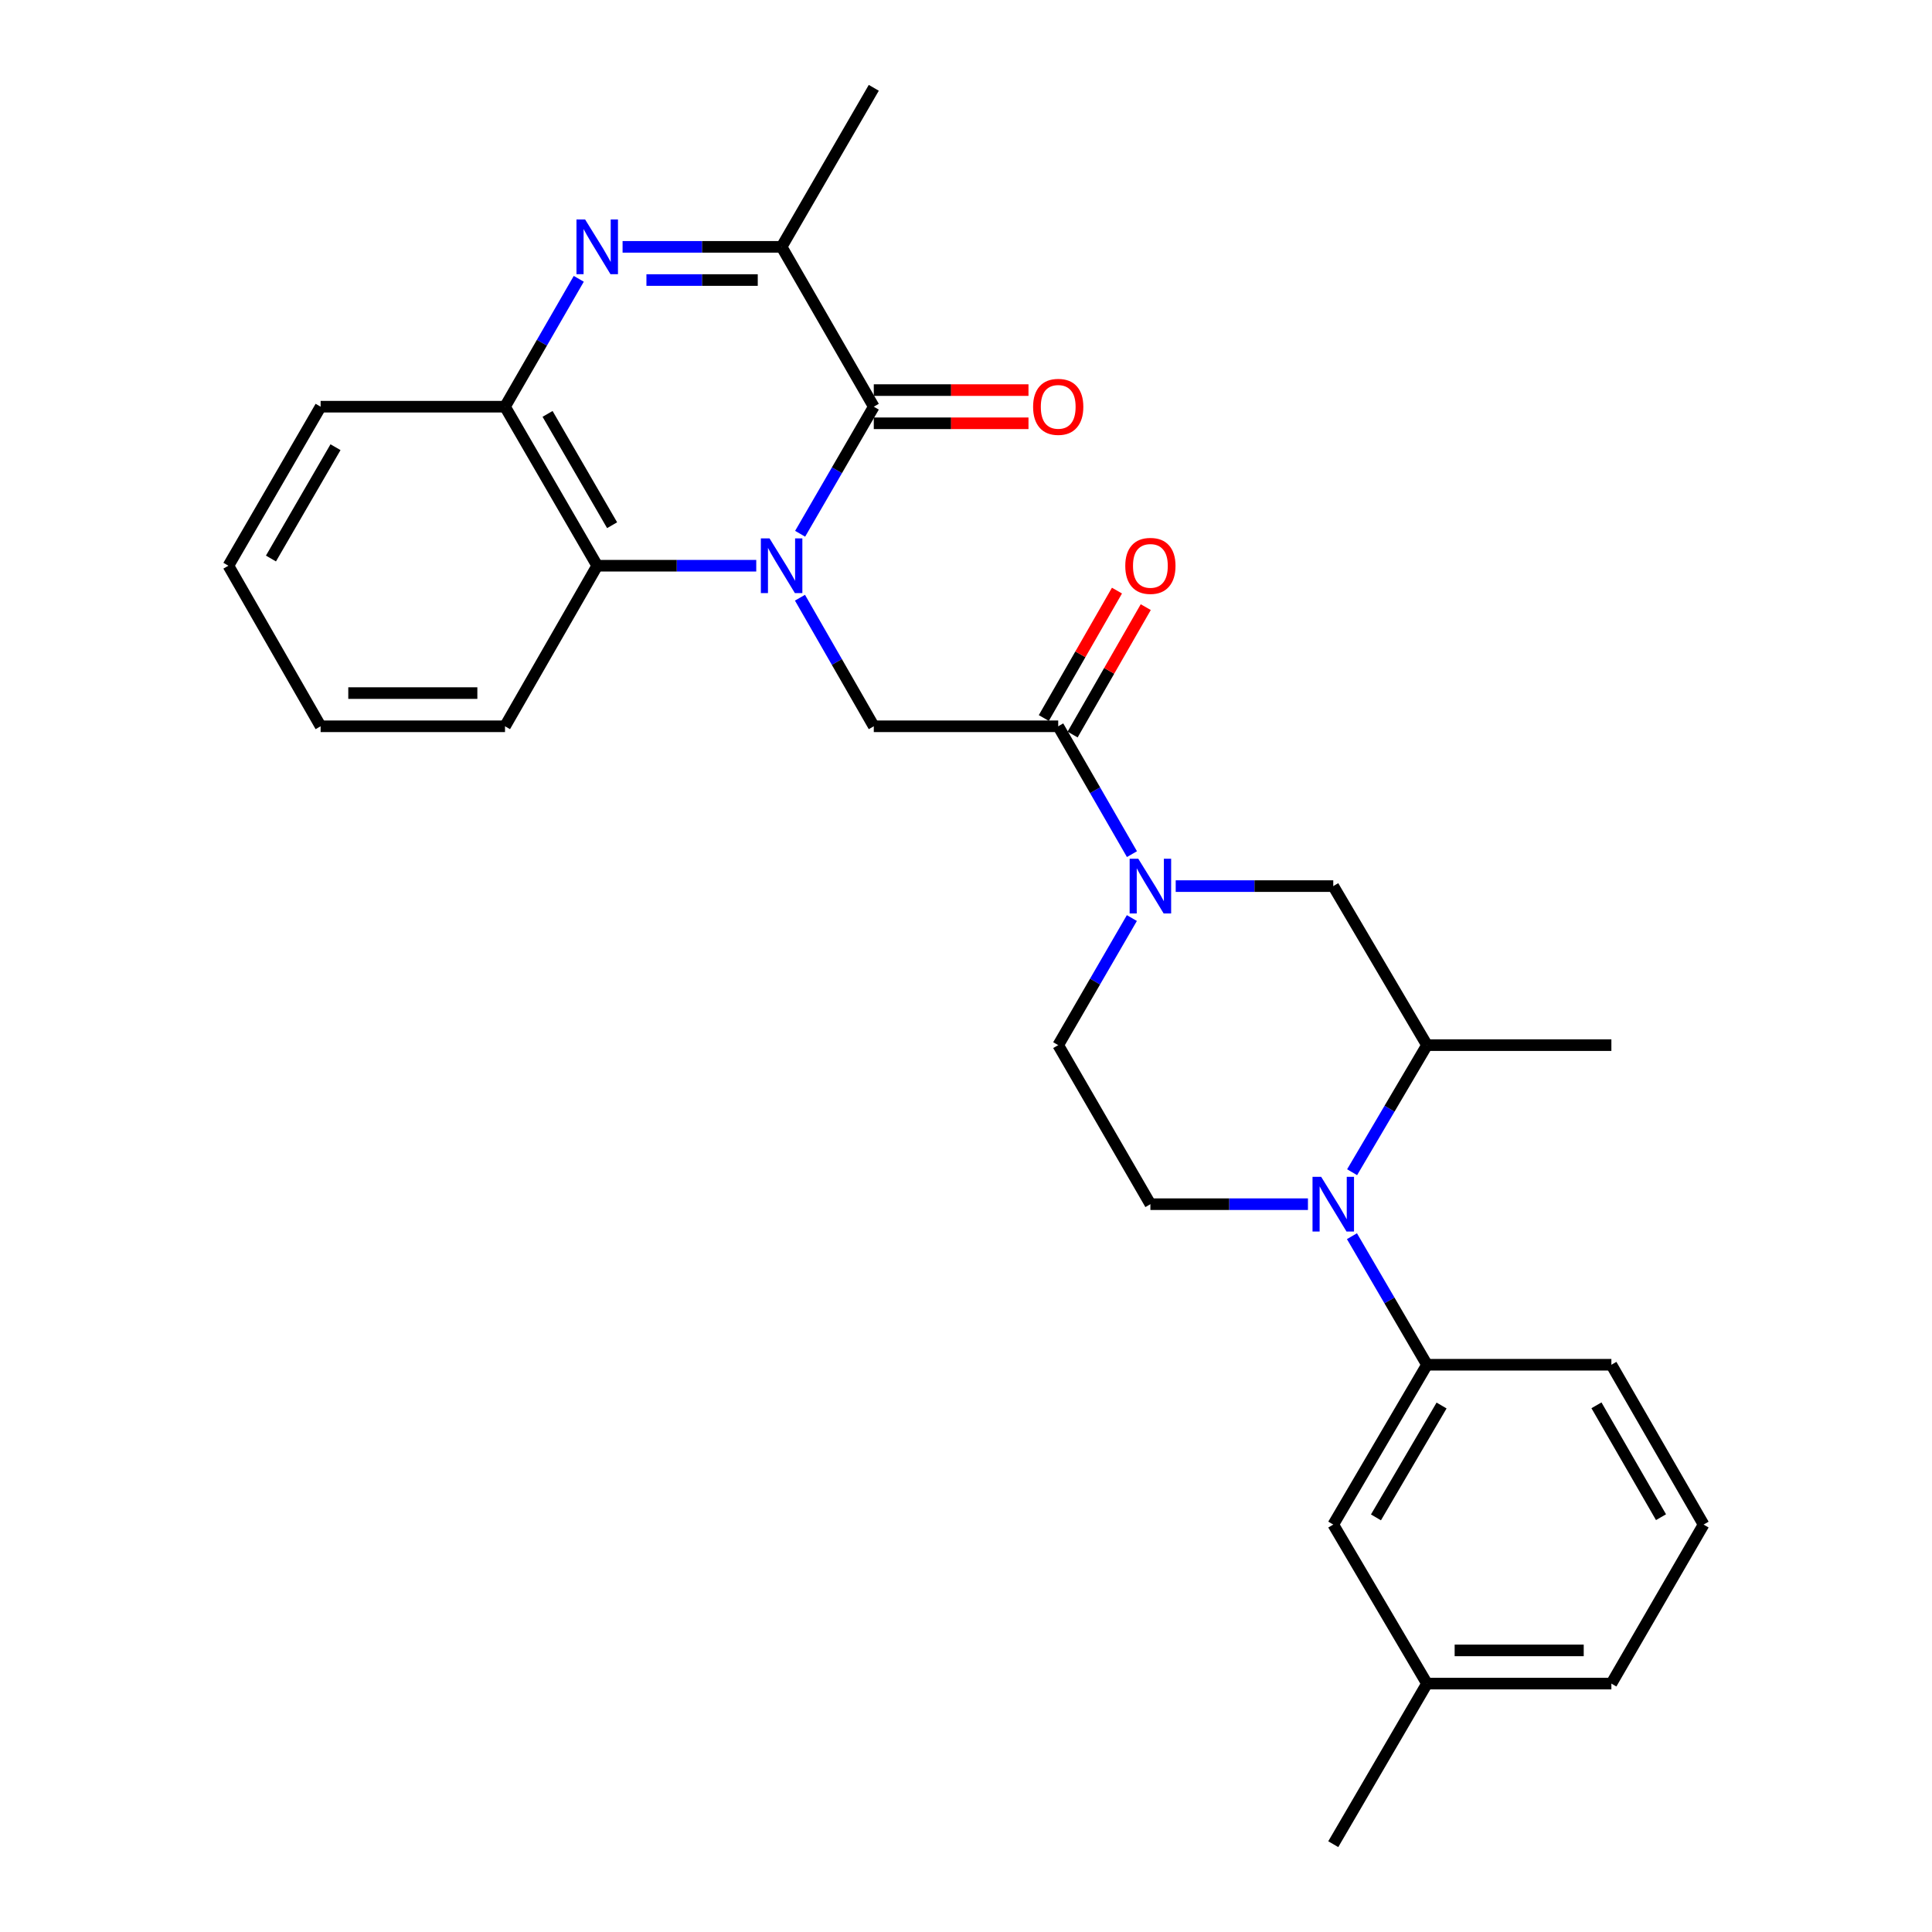 <?xml version='1.0' encoding='iso-8859-1'?>
<svg version='1.1' baseProfile='full'
              xmlns='http://www.w3.org/2000/svg'
                      xmlns:rdkit='http://www.rdkit.org/xml'
                      xmlns:xlink='http://www.w3.org/1999/xlink'
                  xml:space='preserve'
width='1000px' height='1000px' viewBox='0 0 1000 1000'>
<!-- END OF HEADER -->
<rect style='opacity:1.0;fill:#FFFFFF;stroke:none' width='1000' height='1000' x='0' y='0'> </rect>
<path class='bond-0' d='M 414.146,276.278 L 433.209,243.39' style='fill:none;fill-rule:evenodd;stroke:#0000FF;stroke-width:6px;stroke-linecap:butt;stroke-linejoin:miter;stroke-opacity:1' />
<path class='bond-0' d='M 433.209,243.39 L 452.271,210.503' style='fill:none;fill-rule:evenodd;stroke:#000000;stroke-width:6px;stroke-linecap:butt;stroke-linejoin:miter;stroke-opacity:1' />
<path class='bond-5' d='M 414.065,309.372 L 433.168,342.648' style='fill:none;fill-rule:evenodd;stroke:#0000FF;stroke-width:6px;stroke-linecap:butt;stroke-linejoin:miter;stroke-opacity:1' />
<path class='bond-5' d='M 433.168,342.648 L 452.271,375.923' style='fill:none;fill-rule:evenodd;stroke:#000000;stroke-width:6px;stroke-linecap:butt;stroke-linejoin:miter;stroke-opacity:1' />
<path class='bond-7' d='M 391.434,292.817 L 350.278,292.817' style='fill:none;fill-rule:evenodd;stroke:#0000FF;stroke-width:6px;stroke-linecap:butt;stroke-linejoin:miter;stroke-opacity:1' />
<path class='bond-7' d='M 350.278,292.817 L 309.121,292.817' style='fill:none;fill-rule:evenodd;stroke:#000000;stroke-width:6px;stroke-linecap:butt;stroke-linejoin:miter;stroke-opacity:1' />
<path class='bond-4' d='M 452.271,210.503 L 404.56,127.769' style='fill:none;fill-rule:evenodd;stroke:#000000;stroke-width:6px;stroke-linecap:butt;stroke-linejoin:miter;stroke-opacity:1' />
<path class='bond-14' d='M 452.271,219.094 L 492.307,219.094' style='fill:none;fill-rule:evenodd;stroke:#000000;stroke-width:6px;stroke-linecap:butt;stroke-linejoin:miter;stroke-opacity:1' />
<path class='bond-14' d='M 492.307,219.094 L 532.343,219.094' style='fill:none;fill-rule:evenodd;stroke:#FF0000;stroke-width:6px;stroke-linecap:butt;stroke-linejoin:miter;stroke-opacity:1' />
<path class='bond-14' d='M 452.271,201.911 L 492.307,201.911' style='fill:none;fill-rule:evenodd;stroke:#000000;stroke-width:6px;stroke-linecap:butt;stroke-linejoin:miter;stroke-opacity:1' />
<path class='bond-14' d='M 492.307,201.911 L 532.343,201.911' style='fill:none;fill-rule:evenodd;stroke:#FF0000;stroke-width:6px;stroke-linecap:butt;stroke-linejoin:miter;stroke-opacity:1' />
<path class='bond-1' d='M 299.574,144.316 L 280.483,177.409' style='fill:none;fill-rule:evenodd;stroke:#0000FF;stroke-width:6px;stroke-linecap:butt;stroke-linejoin:miter;stroke-opacity:1' />
<path class='bond-1' d='M 280.483,177.409 L 261.392,210.503' style='fill:none;fill-rule:evenodd;stroke:#000000;stroke-width:6px;stroke-linecap:butt;stroke-linejoin:miter;stroke-opacity:1' />
<path class='bond-28' d='M 322.247,127.769 L 363.404,127.769' style='fill:none;fill-rule:evenodd;stroke:#0000FF;stroke-width:6px;stroke-linecap:butt;stroke-linejoin:miter;stroke-opacity:1' />
<path class='bond-28' d='M 363.404,127.769 L 404.56,127.769' style='fill:none;fill-rule:evenodd;stroke:#000000;stroke-width:6px;stroke-linecap:butt;stroke-linejoin:miter;stroke-opacity:1' />
<path class='bond-28' d='M 334.594,144.951 L 363.404,144.951' style='fill:none;fill-rule:evenodd;stroke:#0000FF;stroke-width:6px;stroke-linecap:butt;stroke-linejoin:miter;stroke-opacity:1' />
<path class='bond-28' d='M 363.404,144.951 L 392.213,144.951' style='fill:none;fill-rule:evenodd;stroke:#000000;stroke-width:6px;stroke-linecap:butt;stroke-linejoin:miter;stroke-opacity:1' />
<path class='bond-2' d='M 676.99,623.285 L 636.215,623.285' style='fill:none;fill-rule:evenodd;stroke:#0000FF;stroke-width:6px;stroke-linecap:butt;stroke-linejoin:miter;stroke-opacity:1' />
<path class='bond-2' d='M 636.215,623.285 L 595.44,623.285' style='fill:none;fill-rule:evenodd;stroke:#000000;stroke-width:6px;stroke-linecap:butt;stroke-linejoin:miter;stroke-opacity:1' />
<path class='bond-9' d='M 699.766,639.851 L 719.187,673.121' style='fill:none;fill-rule:evenodd;stroke:#0000FF;stroke-width:6px;stroke-linecap:butt;stroke-linejoin:miter;stroke-opacity:1' />
<path class='bond-9' d='M 719.187,673.121 L 738.608,706.391' style='fill:none;fill-rule:evenodd;stroke:#000000;stroke-width:6px;stroke-linecap:butt;stroke-linejoin:miter;stroke-opacity:1' />
<path class='bond-30' d='M 699.848,606.736 L 719.228,573.849' style='fill:none;fill-rule:evenodd;stroke:#0000FF;stroke-width:6px;stroke-linecap:butt;stroke-linejoin:miter;stroke-opacity:1' />
<path class='bond-30' d='M 719.228,573.849 L 738.608,540.961' style='fill:none;fill-rule:evenodd;stroke:#000000;stroke-width:6px;stroke-linecap:butt;stroke-linejoin:miter;stroke-opacity:1' />
<path class='bond-3' d='M 585.896,442.1 L 566.813,409.011' style='fill:none;fill-rule:evenodd;stroke:#0000FF;stroke-width:6px;stroke-linecap:butt;stroke-linejoin:miter;stroke-opacity:1' />
<path class='bond-3' d='M 566.813,409.011 L 547.729,375.923' style='fill:none;fill-rule:evenodd;stroke:#000000;stroke-width:6px;stroke-linecap:butt;stroke-linejoin:miter;stroke-opacity:1' />
<path class='bond-11' d='M 608.546,458.647 L 649.321,458.647' style='fill:none;fill-rule:evenodd;stroke:#0000FF;stroke-width:6px;stroke-linecap:butt;stroke-linejoin:miter;stroke-opacity:1' />
<path class='bond-11' d='M 649.321,458.647 L 690.096,458.647' style='fill:none;fill-rule:evenodd;stroke:#000000;stroke-width:6px;stroke-linecap:butt;stroke-linejoin:miter;stroke-opacity:1' />
<path class='bond-13' d='M 585.854,475.186 L 566.791,508.074' style='fill:none;fill-rule:evenodd;stroke:#0000FF;stroke-width:6px;stroke-linecap:butt;stroke-linejoin:miter;stroke-opacity:1' />
<path class='bond-13' d='M 566.791,508.074 L 547.729,540.961' style='fill:none;fill-rule:evenodd;stroke:#000000;stroke-width:6px;stroke-linecap:butt;stroke-linejoin:miter;stroke-opacity:1' />
<path class='bond-18' d='M 404.56,127.769 L 452.271,45.455' style='fill:none;fill-rule:evenodd;stroke:#000000;stroke-width:6px;stroke-linecap:butt;stroke-linejoin:miter;stroke-opacity:1' />
<path class='bond-6' d='M 452.271,375.923 L 547.729,375.923' style='fill:none;fill-rule:evenodd;stroke:#000000;stroke-width:6px;stroke-linecap:butt;stroke-linejoin:miter;stroke-opacity:1' />
<path class='bond-15' d='M 555.18,380.2 L 574.111,347.225' style='fill:none;fill-rule:evenodd;stroke:#000000;stroke-width:6px;stroke-linecap:butt;stroke-linejoin:miter;stroke-opacity:1' />
<path class='bond-15' d='M 574.111,347.225 L 593.041,314.25' style='fill:none;fill-rule:evenodd;stroke:#FF0000;stroke-width:6px;stroke-linecap:butt;stroke-linejoin:miter;stroke-opacity:1' />
<path class='bond-15' d='M 540.279,371.645 L 559.209,338.67' style='fill:none;fill-rule:evenodd;stroke:#000000;stroke-width:6px;stroke-linecap:butt;stroke-linejoin:miter;stroke-opacity:1' />
<path class='bond-15' d='M 559.209,338.67 L 578.14,305.695' style='fill:none;fill-rule:evenodd;stroke:#FF0000;stroke-width:6px;stroke-linecap:butt;stroke-linejoin:miter;stroke-opacity:1' />
<path class='bond-8' d='M 309.121,292.817 L 261.392,210.503' style='fill:none;fill-rule:evenodd;stroke:#000000;stroke-width:6px;stroke-linecap:butt;stroke-linejoin:miter;stroke-opacity:1' />
<path class='bond-8' d='M 316.826,271.85 L 283.415,214.231' style='fill:none;fill-rule:evenodd;stroke:#000000;stroke-width:6px;stroke-linecap:butt;stroke-linejoin:miter;stroke-opacity:1' />
<path class='bond-20' d='M 309.121,292.817 L 261.392,375.923' style='fill:none;fill-rule:evenodd;stroke:#000000;stroke-width:6px;stroke-linecap:butt;stroke-linejoin:miter;stroke-opacity:1' />
<path class='bond-21' d='M 261.392,210.503 L 165.952,210.503' style='fill:none;fill-rule:evenodd;stroke:#000000;stroke-width:6px;stroke-linecap:butt;stroke-linejoin:miter;stroke-opacity:1' />
<path class='bond-16' d='M 738.608,706.391 L 690.096,789.116' style='fill:none;fill-rule:evenodd;stroke:#000000;stroke-width:6px;stroke-linecap:butt;stroke-linejoin:miter;stroke-opacity:1' />
<path class='bond-16' d='M 746.154,727.492 L 712.195,785.399' style='fill:none;fill-rule:evenodd;stroke:#000000;stroke-width:6px;stroke-linecap:butt;stroke-linejoin:miter;stroke-opacity:1' />
<path class='bond-19' d='M 738.608,706.391 L 834.048,706.391' style='fill:none;fill-rule:evenodd;stroke:#000000;stroke-width:6px;stroke-linecap:butt;stroke-linejoin:miter;stroke-opacity:1' />
<path class='bond-10' d='M 738.608,540.961 L 690.096,458.647' style='fill:none;fill-rule:evenodd;stroke:#000000;stroke-width:6px;stroke-linecap:butt;stroke-linejoin:miter;stroke-opacity:1' />
<path class='bond-22' d='M 738.608,540.961 L 834.048,540.961' style='fill:none;fill-rule:evenodd;stroke:#000000;stroke-width:6px;stroke-linecap:butt;stroke-linejoin:miter;stroke-opacity:1' />
<path class='bond-12' d='M 595.44,623.285 L 547.729,540.961' style='fill:none;fill-rule:evenodd;stroke:#000000;stroke-width:6px;stroke-linecap:butt;stroke-linejoin:miter;stroke-opacity:1' />
<path class='bond-17' d='M 690.096,789.116 L 738.608,871.43' style='fill:none;fill-rule:evenodd;stroke:#000000;stroke-width:6px;stroke-linecap:butt;stroke-linejoin:miter;stroke-opacity:1' />
<path class='bond-25' d='M 738.608,871.43 L 690.096,954.545' style='fill:none;fill-rule:evenodd;stroke:#000000;stroke-width:6px;stroke-linecap:butt;stroke-linejoin:miter;stroke-opacity:1' />
<path class='bond-31' d='M 738.608,871.43 L 834.048,871.43' style='fill:none;fill-rule:evenodd;stroke:#000000;stroke-width:6px;stroke-linecap:butt;stroke-linejoin:miter;stroke-opacity:1' />
<path class='bond-31' d='M 752.924,854.247 L 819.732,854.247' style='fill:none;fill-rule:evenodd;stroke:#000000;stroke-width:6px;stroke-linecap:butt;stroke-linejoin:miter;stroke-opacity:1' />
<path class='bond-23' d='M 834.048,706.391 L 881.777,789.116' style='fill:none;fill-rule:evenodd;stroke:#000000;stroke-width:6px;stroke-linecap:butt;stroke-linejoin:miter;stroke-opacity:1' />
<path class='bond-23' d='M 826.324,727.387 L 859.735,785.294' style='fill:none;fill-rule:evenodd;stroke:#000000;stroke-width:6px;stroke-linecap:butt;stroke-linejoin:miter;stroke-opacity:1' />
<path class='bond-26' d='M 261.392,375.923 L 165.952,375.923' style='fill:none;fill-rule:evenodd;stroke:#000000;stroke-width:6px;stroke-linecap:butt;stroke-linejoin:miter;stroke-opacity:1' />
<path class='bond-26' d='M 247.076,358.74 L 180.268,358.74' style='fill:none;fill-rule:evenodd;stroke:#000000;stroke-width:6px;stroke-linecap:butt;stroke-linejoin:miter;stroke-opacity:1' />
<path class='bond-29' d='M 165.952,210.503 L 118.223,292.817' style='fill:none;fill-rule:evenodd;stroke:#000000;stroke-width:6px;stroke-linecap:butt;stroke-linejoin:miter;stroke-opacity:1' />
<path class='bond-29' d='M 173.657,231.469 L 140.247,289.089' style='fill:none;fill-rule:evenodd;stroke:#000000;stroke-width:6px;stroke-linecap:butt;stroke-linejoin:miter;stroke-opacity:1' />
<path class='bond-24' d='M 881.777,789.116 L 834.048,871.43' style='fill:none;fill-rule:evenodd;stroke:#000000;stroke-width:6px;stroke-linecap:butt;stroke-linejoin:miter;stroke-opacity:1' />
<path class='bond-27' d='M 165.952,375.923 L 118.223,292.817' style='fill:none;fill-rule:evenodd;stroke:#000000;stroke-width:6px;stroke-linecap:butt;stroke-linejoin:miter;stroke-opacity:1' />
<path  class='atom-0' d='M 398.3 278.657
L 407.58 293.657
Q 408.5 295.137, 409.98 297.817
Q 411.46 300.497, 411.54 300.657
L 411.54 278.657
L 415.3 278.657
L 415.3 306.977
L 411.42 306.977
L 401.46 290.577
Q 400.3 288.657, 399.06 286.457
Q 397.86 284.257, 397.5 283.577
L 397.5 306.977
L 393.82 306.977
L 393.82 278.657
L 398.3 278.657
' fill='#0000FF'/>
<path  class='atom-2' d='M 302.861 113.609
L 312.141 128.609
Q 313.061 130.089, 314.541 132.769
Q 316.021 135.449, 316.101 135.609
L 316.101 113.609
L 319.861 113.609
L 319.861 141.929
L 315.981 141.929
L 306.021 125.529
Q 304.861 123.609, 303.621 121.409
Q 302.421 119.209, 302.061 118.529
L 302.061 141.929
L 298.381 141.929
L 298.381 113.609
L 302.861 113.609
' fill='#0000FF'/>
<path  class='atom-3' d='M 683.836 609.125
L 693.116 624.125
Q 694.036 625.605, 695.516 628.285
Q 696.996 630.965, 697.076 631.125
L 697.076 609.125
L 700.836 609.125
L 700.836 637.445
L 696.956 637.445
L 686.996 621.045
Q 685.836 619.125, 684.596 616.925
Q 683.396 614.725, 683.036 614.045
L 683.036 637.445
L 679.356 637.445
L 679.356 609.125
L 683.836 609.125
' fill='#0000FF'/>
<path  class='atom-4' d='M 589.18 444.487
L 598.46 459.487
Q 599.38 460.967, 600.86 463.647
Q 602.34 466.327, 602.42 466.487
L 602.42 444.487
L 606.18 444.487
L 606.18 472.807
L 602.3 472.807
L 592.34 456.407
Q 591.18 454.487, 589.94 452.287
Q 588.74 450.087, 588.38 449.407
L 588.38 472.807
L 584.7 472.807
L 584.7 444.487
L 589.18 444.487
' fill='#0000FF'/>
<path  class='atom-15' d='M 534.729 210.583
Q 534.729 203.783, 538.089 199.983
Q 541.449 196.183, 547.729 196.183
Q 554.009 196.183, 557.369 199.983
Q 560.729 203.783, 560.729 210.583
Q 560.729 217.463, 557.329 221.383
Q 553.929 225.263, 547.729 225.263
Q 541.489 225.263, 538.089 221.383
Q 534.729 217.503, 534.729 210.583
M 547.729 222.063
Q 552.049 222.063, 554.369 219.183
Q 556.729 216.263, 556.729 210.583
Q 556.729 205.023, 554.369 202.223
Q 552.049 199.383, 547.729 199.383
Q 543.409 199.383, 541.049 202.183
Q 538.729 204.983, 538.729 210.583
Q 538.729 216.303, 541.049 219.183
Q 543.409 222.063, 547.729 222.063
' fill='#FF0000'/>
<path  class='atom-16' d='M 582.44 292.897
Q 582.44 286.097, 585.8 282.297
Q 589.16 278.497, 595.44 278.497
Q 601.72 278.497, 605.08 282.297
Q 608.44 286.097, 608.44 292.897
Q 608.44 299.777, 605.04 303.697
Q 601.64 307.577, 595.44 307.577
Q 589.2 307.577, 585.8 303.697
Q 582.44 299.817, 582.44 292.897
M 595.44 304.377
Q 599.76 304.377, 602.08 301.497
Q 604.44 298.577, 604.44 292.897
Q 604.44 287.337, 602.08 284.537
Q 599.76 281.697, 595.44 281.697
Q 591.12 281.697, 588.76 284.497
Q 586.44 287.297, 586.44 292.897
Q 586.44 298.617, 588.76 301.497
Q 591.12 304.377, 595.44 304.377
' fill='#FF0000'/>
</svg>

